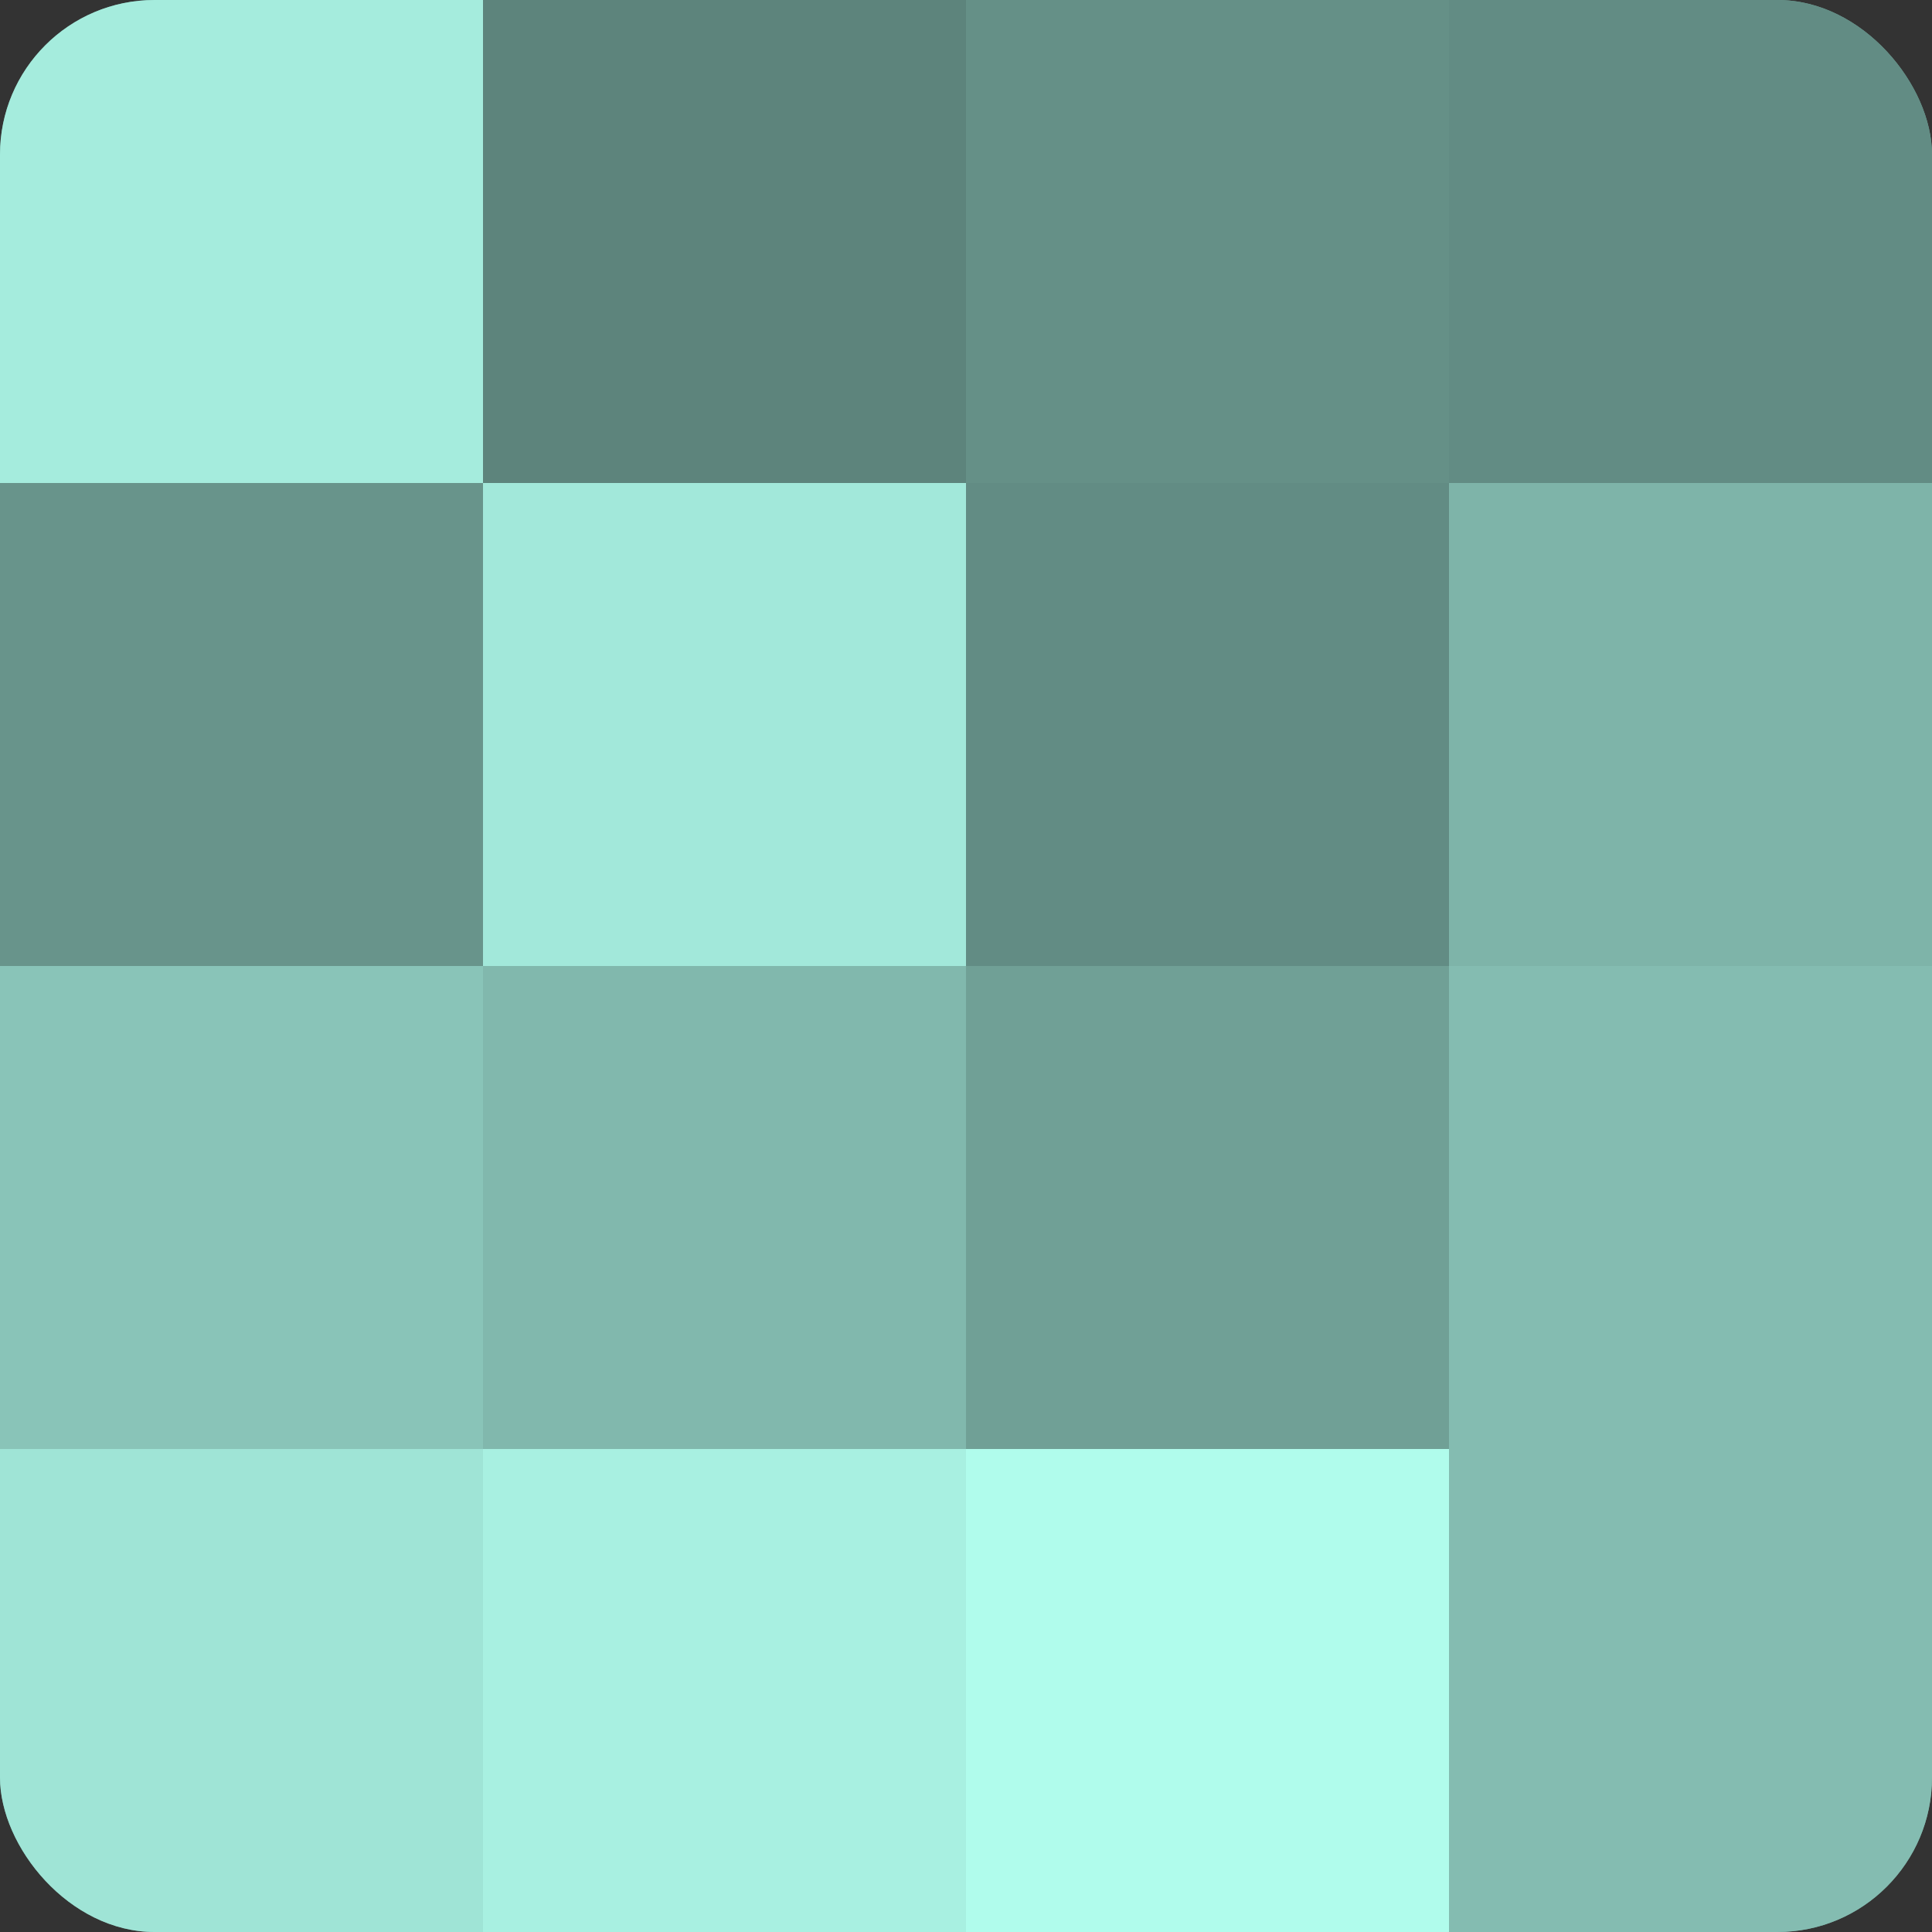 <?xml version="1.0" encoding="UTF-8"?>
<svg xmlns="http://www.w3.org/2000/svg" width="80" height="80" viewBox="0 0 100 100" preserveAspectRatio="xMidYMid meet"><rect x="0" y="0" width="100" height="100" fill="#333333" stroke="none"/><defs><clipPath id="c" width="100" height="100"><rect width="100" height="100" rx="8" ry="8"/></clipPath></defs><g clip-path="url(#c)"><rect width="100" height="100" fill="#70a096"/><rect width="25" height="25" fill="#a5ecdd"/><rect y="25" width="25" height="25" fill="#68948b"/><rect y="50" width="25" height="25" fill="#89c4b8"/><rect y="75" width="25" height="25" fill="#9fe4d6"/><rect x="25" width="25" height="25" fill="#5d847c"/><rect x="25" y="25" width="25" height="25" fill="#a2e8da"/><rect x="25" y="50" width="25" height="25" fill="#81b8ad"/><rect x="25" y="75" width="25" height="25" fill="#a8f0e1"/><rect x="50" width="25" height="25" fill="#659087"/><rect x="50" y="25" width="25" height="25" fill="#628c84"/><rect x="50" y="50" width="25" height="25" fill="#70a096"/><rect x="50" y="75" width="25" height="25" fill="#b0fcec"/><rect x="75" width="25" height="25" fill="#628c84"/><rect x="75" y="25" width="25" height="25" fill="#7eb4a9"/><rect x="75" y="50" width="25" height="25" fill="#84bcb1"/><rect x="75" y="75" width="25" height="25" fill="#84bcb1"/></g></svg>
